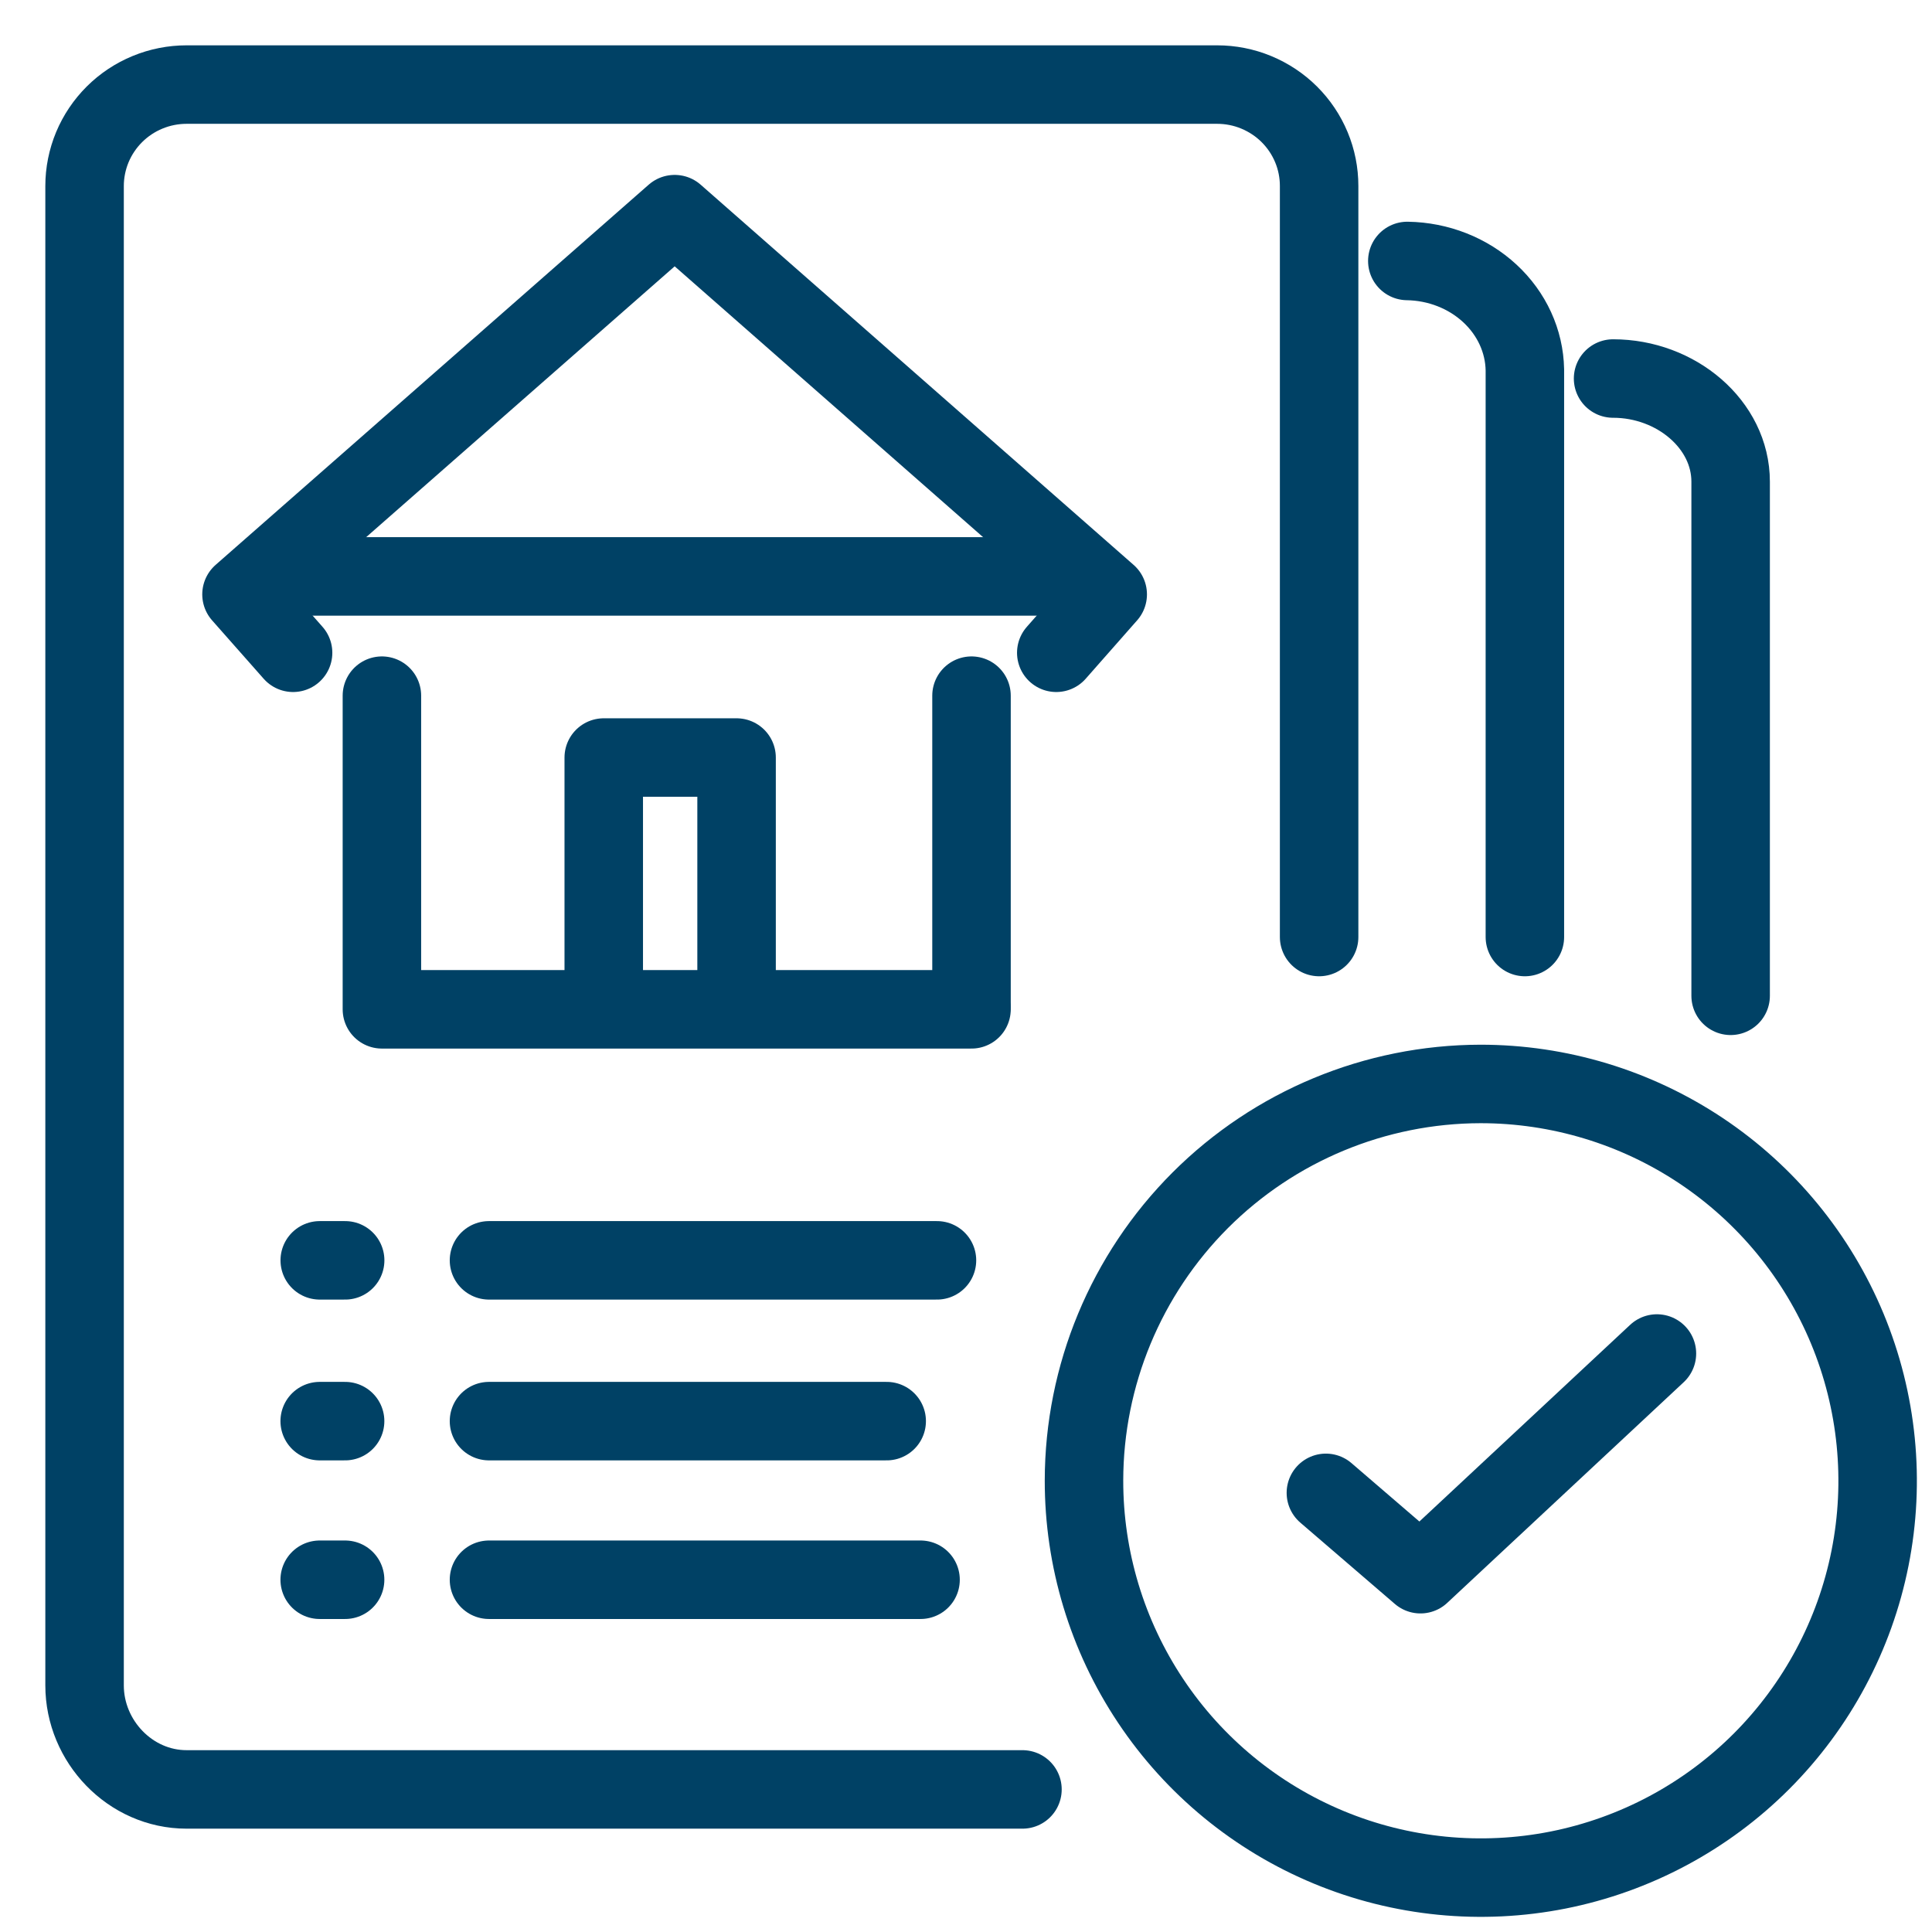 <svg width="40" height="40" viewBox="0 0 40 40" fill="none" xmlns="http://www.w3.org/2000/svg">
<path d="M21.169 37.048H3.863C2.697 37.048 1.751 36.053 1.751 34.894V3.851C1.751 3.575 1.806 3.302 1.912 3.047C2.018 2.793 2.174 2.561 2.37 2.366C2.566 2.171 2.799 2.016 3.055 1.911C3.311 1.805 3.586 1.751 3.863 1.751H25.2C25.477 1.751 25.752 1.805 26.008 1.911C26.264 2.017 26.497 2.171 26.693 2.366C26.889 2.561 27.045 2.793 27.151 3.048C27.257 3.302 27.311 3.575 27.311 3.851V19.4" stroke="#004165" stroke-width="1.625" stroke-linecap="round" stroke-linejoin="round"/>
<path d="M29.137 5.403C29.779 5.413 30.392 5.654 30.846 6.075C31.3 6.495 31.56 7.062 31.571 7.657V19.4" stroke="#004165" stroke-width="1.625" stroke-linecap="round" stroke-linejoin="round"/>
<path d="M33.397 7.837C34.706 7.837 35.831 8.792 35.831 9.972V20.617" stroke="#004165" stroke-width="1.625" stroke-linecap="round" stroke-linejoin="round"/>
<path d="M19.059 32.707H10.124" stroke="#004165" stroke-width="1.625" stroke-linecap="round" stroke-linejoin="round"/>
<path d="M7.145 32.707H6.619" stroke="#004165" stroke-width="1.625" stroke-linecap="round" stroke-linejoin="round"/>
<path d="M18.358 29.423H10.124" stroke="#004165" stroke-width="1.625" stroke-linecap="round" stroke-linejoin="round"/>
<path d="M7.145 29.423H6.619" stroke="#004165" stroke-width="1.625" stroke-linecap="round" stroke-linejoin="round"/>
<path d="M19.399 26.094H10.124" stroke="#004165" stroke-width="1.625" stroke-linecap="round" stroke-linejoin="round"/>
<path d="M7.146 26.094H6.62" stroke="#004165" stroke-width="1.625" stroke-linecap="round" stroke-linejoin="round"/>
<path d="M30.65 22.442C32.276 22.441 33.865 22.922 35.218 23.824C36.57 24.726 37.624 26.009 38.247 27.51C38.87 29.012 39.034 30.665 38.717 32.259C38.4 33.853 37.617 35.318 36.468 36.468C35.319 37.617 33.854 38.4 32.259 38.717C30.665 39.033 29.012 38.87 27.511 38.247C26.009 37.624 24.726 36.57 23.824 35.217C22.922 33.865 22.441 32.276 22.443 30.65C22.446 28.474 23.312 26.389 24.85 24.85C26.389 23.312 28.474 22.446 30.65 22.442V22.442Z" stroke="#004165" stroke-width="1.625" stroke-linecap="round" stroke-linejoin="round"/>
<path d="M27.451 30.908L29.409 32.592L34.305 28.023" stroke="#004165" stroke-width="1.625" stroke-linecap="round" stroke-linejoin="round"/>
<path d="M20.114 20.798L20.114 14.403" stroke="#004165" stroke-width="1.625" stroke-linecap="round" stroke-linejoin="round"/>
<path d="M12.5 20.64V15.684H15.25V20.64" stroke="#004165" stroke-width="1.625" stroke-linecap="round" stroke-linejoin="round"/>
<path d="M7.907 14.403V20.897H20.114" stroke="#004165" stroke-width="1.625" stroke-linecap="round" stroke-linejoin="round"/>
<path d="M6.068 13.515L5 12.306L13.967 4.434H13.97L22.934 12.306L21.869 13.515" stroke="#004165" stroke-width="1.625" stroke-linecap="round" stroke-linejoin="round"/>
<path d="M5.625 11.934H21.875" stroke="#004165" stroke-width="1.625" stroke-linecap="round"/>
</svg>

